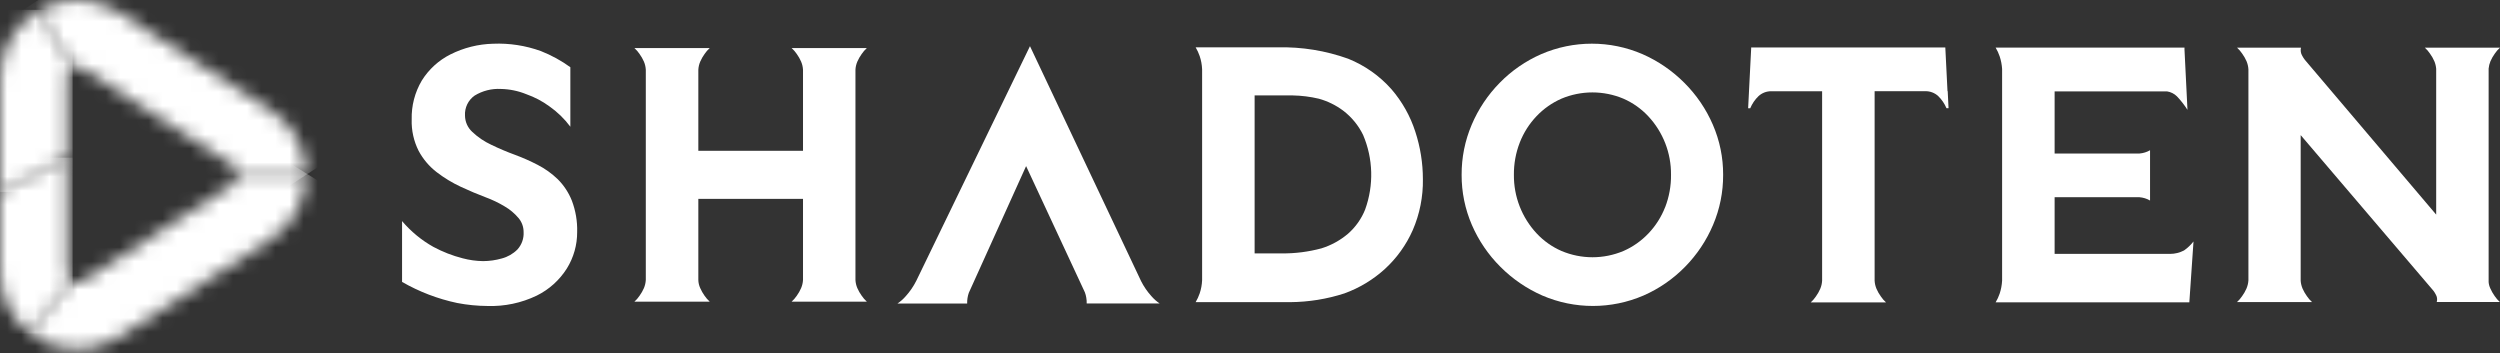 <svg width="177" height="25" viewBox="0 0 177 25" fill="none" xmlns="http://www.w3.org/2000/svg">
<rect x="0" y="0" width="177" height="25" fill="#333333" stroke="none"/>
<path fill-rule="evenodd" clip-rule="evenodd" d="M119.253 5.865C118.399 5.008 117.393 4.318 116.285 3.832C113.999 2.846 111.407 2.846 109.121 3.832C108.019 4.315 107.019 5.005 106.178 5.865C105.337 6.72 104.664 7.727 104.196 8.832C103.719 9.953 103.477 11.159 103.483 12.377C103.477 13.596 103.725 14.804 104.208 15.924C104.688 17.032 105.373 18.039 106.229 18.891C107.081 19.747 108.089 20.436 109.196 20.923C111.482 21.908 114.073 21.908 116.36 20.923C117.462 20.441 118.461 19.75 119.302 18.891C120.144 18.035 120.816 17.029 121.284 15.924C121.762 14.803 122.004 13.595 121.998 12.377C122.004 11.158 121.756 9.951 121.271 8.832C120.793 7.724 120.107 6.717 119.253 5.865M117.891 14.669C117.622 15.359 117.22 15.99 116.709 16.527C116.208 17.055 115.607 17.478 114.94 17.77C113.538 18.361 111.959 18.361 110.557 17.77C109.891 17.48 109.292 17.058 108.796 16.527C107.746 15.402 107.169 13.916 107.184 12.378C107.176 11.595 107.318 10.818 107.602 10.088C107.871 9.398 108.272 8.766 108.783 8.229C109.284 7.7 109.885 7.278 110.552 6.985C111.954 6.396 113.534 6.396 114.935 6.985C115.601 7.275 116.2 7.699 116.696 8.229C117.747 9.353 118.324 10.839 118.308 12.378C118.317 13.163 118.175 13.942 117.892 14.675L117.891 14.669Z" fill="white"/>
<path d="M39.49 12.69C39.067 12.282 38.588 11.94 38.067 11.672C37.55 11.404 37.016 11.167 36.47 10.965C35.892 10.754 35.326 10.515 34.772 10.245C34.281 10.017 33.83 9.712 33.438 9.339C33.113 9.043 32.926 8.624 32.922 8.184C32.889 7.627 33.145 7.091 33.602 6.769C34.16 6.427 34.81 6.262 35.464 6.298C36.081 6.31 36.692 6.436 37.266 6.67C37.847 6.875 38.396 7.163 38.893 7.526C39.464 7.926 39.966 8.414 40.381 8.972V4.759C39.736 4.292 39.036 3.909 38.296 3.617C37.212 3.225 36.062 3.048 34.909 3.096C33.86 3.122 32.828 3.381 31.889 3.853C31.057 4.271 30.357 4.911 29.864 5.702C29.371 6.535 29.123 7.489 29.148 8.457C29.123 9.226 29.292 9.989 29.637 10.677C29.953 11.268 30.39 11.784 30.921 12.192C31.447 12.596 32.017 12.941 32.618 13.222C33.222 13.503 33.809 13.752 34.379 13.966C34.847 14.139 35.299 14.354 35.726 14.611C36.097 14.826 36.429 15.103 36.706 15.431C36.943 15.708 37.072 16.062 37.071 16.425C37.098 16.883 36.938 17.33 36.63 17.667C36.324 17.972 35.941 18.191 35.523 18.3C35.094 18.423 34.649 18.485 34.202 18.487C33.717 18.48 33.234 18.414 32.764 18.289C32.041 18.106 31.343 17.833 30.685 17.48C29.842 17.008 29.091 16.389 28.466 15.653V19.96C29.683 20.659 31.001 21.163 32.374 21.453C33.081 21.589 33.801 21.659 34.523 21.664C35.723 21.702 36.914 21.451 37.997 20.931C38.873 20.5 39.613 19.834 40.134 19.008C40.615 18.233 40.868 17.338 40.863 16.425C40.884 15.667 40.756 14.913 40.487 14.204C40.261 13.636 39.921 13.12 39.49 12.69" fill="white"/>
<path d="M81.517 20.965C81.23 20.647 80.987 20.294 80.793 19.912L72.922 3.268L64.869 19.889C64.672 20.278 64.425 20.64 64.133 20.964C63.961 21.164 63.763 21.341 63.543 21.488H68.475C68.468 21.232 68.507 20.976 68.592 20.732L72.648 11.76L76.809 20.697C76.856 20.82 76.889 20.948 76.909 21.078C76.934 21.212 76.943 21.349 76.937 21.486H82.103C81.885 21.34 81.689 21.164 81.517 20.965" fill="white"/>
<path fill-rule="evenodd" clip-rule="evenodd" d="M98.512 6.314C97.673 5.368 96.625 4.631 95.453 4.159C93.857 3.586 92.17 3.313 90.474 3.351H84.652C84.769 3.549 84.865 3.757 84.939 3.975C85.04 4.274 85.097 4.588 85.11 4.905V19.837C85.097 20.154 85.04 20.467 84.939 20.768C84.865 20.986 84.769 21.194 84.652 21.392H85.648H91.354C92.655 21.382 93.946 21.174 95.184 20.773C96.247 20.388 97.224 19.798 98.059 19.035C98.896 18.267 99.564 17.333 100.023 16.293C100.517 15.154 100.761 13.922 100.741 12.682C100.74 11.543 100.559 10.411 100.205 9.328C99.85 8.22 99.274 7.195 98.512 6.314M96.658 14.821C96.395 15.484 95.978 16.076 95.441 16.547C94.888 17.017 94.246 17.37 93.552 17.585C92.638 17.83 91.694 17.951 90.747 17.941H88.827V6.756H91.523C92.148 6.767 92.769 6.846 93.377 6.989C93.997 7.162 94.58 7.447 95.096 7.833C95.696 8.29 96.181 8.881 96.51 9.559C97.221 11.232 97.272 13.113 96.656 14.823L96.658 14.821Z" fill="white"/>
<path d="M60.698 4.365C60.782 4.174 60.885 3.992 61.008 3.823C61.111 3.67 61.233 3.53 61.371 3.404H56.048C56.185 3.528 56.308 3.669 56.412 3.823C56.534 3.992 56.637 4.174 56.72 4.365C56.797 4.547 56.843 4.742 56.853 4.941V10.678H49.442V4.941C49.453 4.742 49.497 4.547 49.575 4.365C49.658 4.174 49.762 3.992 49.883 3.823C49.988 3.669 50.109 3.528 50.247 3.404H44.918C45.056 3.53 45.178 3.67 45.281 3.823C45.404 3.992 45.506 4.174 45.591 4.365C45.668 4.547 45.712 4.742 45.723 4.941V19.821C45.712 20.018 45.667 20.213 45.591 20.395C45.506 20.587 45.404 20.768 45.281 20.938C45.178 21.091 45.056 21.232 44.918 21.356H50.247C50.109 21.232 49.988 21.091 49.883 20.938C49.762 20.768 49.658 20.587 49.575 20.395C49.492 20.215 49.447 20.02 49.442 19.821V14.082H56.853V19.821C56.843 20.018 56.797 20.213 56.72 20.395C56.637 20.587 56.534 20.768 56.412 20.938C56.308 21.091 56.185 21.232 56.048 21.356H61.371C61.233 21.232 61.111 21.091 61.008 20.938C60.885 20.768 60.782 20.587 60.698 20.395C60.621 20.214 60.576 20.021 60.566 19.824V4.937C60.576 4.741 60.621 4.546 60.698 4.365" fill="white"/>
<path d="M137.883 6.456L137.728 3.359H123.983V3.426L123.768 7.664H123.917C124.052 7.341 124.252 7.047 124.505 6.804C124.749 6.58 125.069 6.458 125.4 6.46H129.006V19.873C128.995 20.071 128.951 20.265 128.873 20.447C128.79 20.639 128.686 20.821 128.565 20.989C128.46 21.144 128.339 21.284 128.201 21.408H133.528C133.39 21.284 133.268 21.144 133.165 20.989C133.042 20.821 132.939 20.639 132.855 20.447C132.779 20.265 132.733 20.071 132.723 19.874V6.456H136.326C136.658 6.454 136.978 6.577 137.223 6.8C137.474 7.044 137.674 7.337 137.81 7.662H137.957L137.897 6.45L137.883 6.456Z" fill="white"/>
<path d="M154.627 17.733C154.319 17.894 153.978 17.977 153.631 17.976H145.467V13.964H151.479C151.741 13.985 151.994 14.064 152.223 14.197V13.964V10.867V10.636C151.996 10.768 151.743 10.847 151.481 10.868H145.467V6.471H153.431C153.693 6.512 153.937 6.634 154.126 6.821C154.405 7.114 154.655 7.434 154.873 7.777L154.661 3.488V3.371H154.656V3.352L154.646 3.371H141.291C141.409 3.568 141.505 3.778 141.578 3.994C141.673 4.281 141.73 4.578 141.749 4.88V19.872C141.732 20.183 141.675 20.491 141.577 20.786C141.504 21.002 141.408 21.211 141.29 21.407H155.006V21.387L155.3 17.096C155.109 17.341 154.882 17.557 154.627 17.733" fill="white"/>
<path d="M176.627 20.966C176.505 20.796 176.401 20.615 176.317 20.424C176.248 20.281 176.207 20.128 176.195 19.97V4.856C176.211 4.677 176.256 4.5 176.325 4.334C176.408 4.143 176.512 3.962 176.634 3.794C176.737 3.64 176.859 3.5 176.998 3.376H171.679C171.817 3.5 171.938 3.64 172.041 3.794C172.164 3.962 172.267 4.143 172.351 4.334C172.423 4.505 172.467 4.686 172.482 4.871V15.194L163.19 4.244C163.118 4.153 163.053 4.054 162.999 3.95C162.894 3.778 162.863 3.572 162.909 3.376H158.383C158.519 3.5 158.642 3.642 158.745 3.795C158.867 3.963 158.971 4.145 159.055 4.335C159.131 4.518 159.177 4.713 159.188 4.911V4.903V19.851C159.175 20.049 159.128 20.243 159.051 20.427C158.968 20.617 158.863 20.799 158.741 20.968C158.638 21.122 158.516 21.262 158.378 21.386H163.692C163.554 21.262 163.432 21.122 163.329 20.968C163.207 20.799 163.102 20.617 163.019 20.427C162.947 20.253 162.902 20.07 162.888 19.883V9.566L172.279 20.576C172.343 20.658 172.399 20.745 172.445 20.837C172.548 21 172.576 21.199 172.521 21.382H176.988C176.851 21.259 176.73 21.119 176.627 20.966" fill="white"/>
<mask id="mask0_102_168" style="mask-type:alpha" maskUnits="userSpaceOnUse" x="0" y="0" width="6" height="14">
<path d="M6.9294e-06 5.462V13.59L4.769 11.257L4.768 5.462C4.757 5.189 4.904 4.934 5.143 4.805L2.81 0.694C1.078 1.655 0.002 3.48 0 5.462" fill="white"/>
</mask>
<g mask="url(#mask0_102_168)">
<rect y="0.694" width="5.143" height="12.896" fill="white"/>
</g>
<mask id="mask1_102_168" style="mask-type:alpha" maskUnits="userSpaceOnUse" x="2" y="0" width="20" height="13">
<path d="M2.816 0.695C2.78 0.716 2.705 0.769 2.705 0.764L5.081 4.841C5.104 4.831 5.126 4.818 5.148 4.804C5.245 4.748 5.356 4.719 5.469 4.717C5.581 4.717 5.691 4.748 5.788 4.805L16.487 11.697L16.545 11.733C16.771 11.867 16.906 12.114 16.897 12.378H21.668C21.674 10.48 20.687 8.718 19.065 7.733L8.355 0.833L8.294 0.796C7.428 0.266 6.449 0 5.469 0C4.555 0 3.641 0.23 2.816 0.695" fill="white"/>
</mask>
<g mask="url(#mask1_102_168)">
<path d="M-6.773 6.221L12.24 18.569L31.157 6.157L12.143 -6.191L-6.773 6.221Z" fill="white"/>
</g>
<mask id="mask2_102_168" style="mask-type:alpha" maskUnits="userSpaceOnUse" x="0" y="11" width="6" height="13">
<path d="M0 13.486V19.29C0.002 20.984 0.791 22.581 2.136 23.612L5.143 19.946C4.906 19.817 4.761 19.565 4.769 19.294V11.163L0 13.486Z" fill="white"/>
</mask>
<g mask="url(#mask2_102_168)">
<rect y="11.163" width="5.143" height="12.449" fill="white"/>
</g>
<mask id="mask3_102_168" style="mask-type:alpha" maskUnits="userSpaceOnUse" x="2" y="12" width="20" height="13">
<path d="M16.878 12.265C16.884 12.301 16.887 12.338 16.888 12.375C16.895 12.637 16.759 12.883 16.534 13.019L16.475 13.057L5.776 19.947C5.58 20.064 5.334 20.064 5.136 19.947C5.102 19.934 5.068 19.918 5.039 19.895L2.039 23.534C2.098 23.586 2.107 23.595 2.129 23.611C3.909 24.994 6.359 25.131 8.282 23.955L8.342 23.918L19.053 17.017C20.676 16.034 21.664 14.27 21.657 12.373C21.656 12.339 21.65 12.303 21.649 12.265H16.878Z" fill="white"/>
</mask>
<g mask="url(#mask3_102_168)">
<path d="M12.046 31.377L31.771 18.573L11.663 6.021L-8.062 18.824L12.046 31.377Z" fill="white"/>
</g>
</svg>

